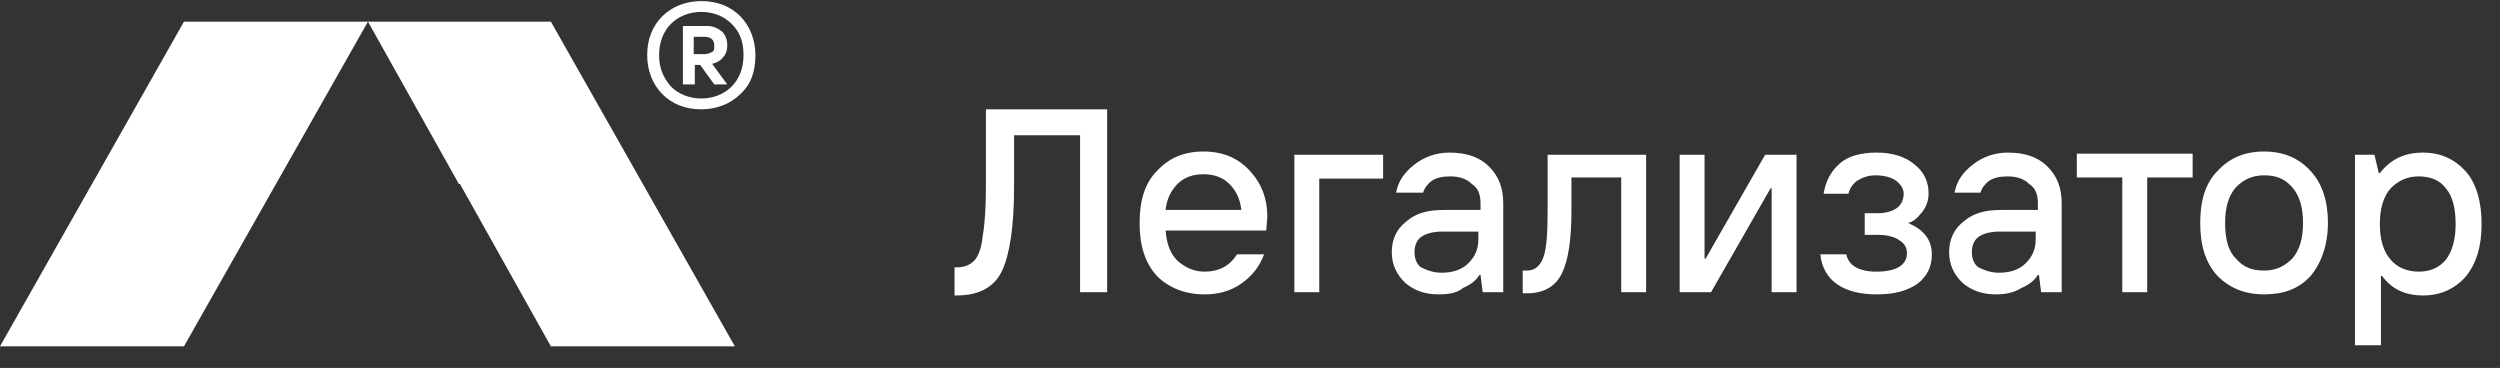 <?xml version="1.0" encoding="UTF-8"?> <!-- Generator: Adobe Illustrator 25.2.3, SVG Export Plug-In . SVG Version: 6.00 Build 0) --> <svg xmlns="http://www.w3.org/2000/svg" xmlns:xlink="http://www.w3.org/1999/xlink" id="Слой_1" x="0px" y="0px" viewBox="0 0 231 34" style="enable-background:new 0 0 231 34;" xml:space="preserve"><rect x="0" y="0" width="231" height="34" fill="#333333" stroke="none"/> <style type="text/css"> .st0{fill:#FFFFFF;} </style> <polygon class="st0" points="34,2 34,2 34,2 "></polygon> <polygon class="st0" points="67.9,32 50.9,32 42.5,17 42.4,17 34,2 34,2 50.9,2 "></polygon> <polygon class="st0" points="34,2 25.5,17 17,32 0,32 17,2 34,2 "></polygon> <polygon class="st0" points="34,2 34,2 34,2 "></polygon> <path class="st0" d="M68.4,8.7c-0.9,0.9-2.2,1.4-3.6,1.4c-1.5,0-2.7-0.5-3.6-1.4c-0.9-0.9-1.4-2.2-1.4-3.6c0-1.5,0.5-2.7,1.4-3.6 c0.9-0.9,2.2-1.4,3.6-1.4c1.5,0,2.7,0.5,3.6,1.4c0.9,0.9,1.4,2.2,1.4,3.6C69.8,6.6,69.4,7.8,68.4,8.7z M62,8 c0.7,0.7,1.7,1.1,2.8,1.1c1.1,0,2.1-0.4,2.8-1.1c0.7-0.7,1.1-1.7,1.1-2.9S68.4,3,67.6,2.2c-0.7-0.7-1.7-1.1-2.8-1.1 c-1.1,0-2.1,0.4-2.8,1.1c-0.7,0.7-1.1,1.7-1.1,2.9S61.3,7.2,62,8z M63.1,7.7V2.4h2.2c0.6,0,1,0.2,1.4,0.5c0.3,0.3,0.5,0.7,0.5,1.3 c0,0.4-0.1,0.8-0.4,1.1c-0.2,0.3-0.6,0.5-1,0.6l1.4,1.9h-1.2c-0.6-0.8-1-1.4-1.3-1.8h-0.5v1.8H63.1z M64.1,5h1 c0.3,0,0.5-0.1,0.7-0.2c0.2-0.1,0.2-0.3,0.2-0.6c0-0.5-0.3-0.8-0.9-0.8h-1V5z"></path> <path class="st0" d="M88.2,27.2v-2.5h0.2c0.7,0,1.2-0.2,1.6-0.6c0.4-0.4,0.7-1.2,0.8-2.3c0.2-1.1,0.3-2.6,0.3-4.7v-7h11.2V27h-2.5 V12.5h-6.1v4.8c0,3.6-0.4,6.2-1.1,7.7c-0.7,1.5-2.1,2.3-4.2,2.3H88.2z M111.3,27.2c-1.8,0-3.3-0.6-4.4-1.7c-1.1-1.2-1.6-2.8-1.6-4.9 s0.5-3.7,1.6-4.8c1.1-1.2,2.5-1.8,4.3-1.8c1.8,0,3.2,0.6,4.3,1.8c1.1,1.2,1.6,2.6,1.6,4.2l-0.1,1.3h-9.3c0.1,1.2,0.4,2.1,1.1,2.8 c0.7,0.6,1.5,1,2.5,1c1.3,0,2.3-0.5,3-1.6h2.5c-0.4,1.1-1.1,2-2.1,2.7C113.7,26.9,112.6,27.2,111.3,27.2z M107.7,19.4h7 c-0.1-1-0.5-1.8-1.1-2.4c-0.6-0.6-1.4-0.9-2.4-0.9s-1.8,0.3-2.4,0.9C108.2,17.6,107.8,18.4,107.7,19.4z M119.6,27V14.3h8.2v2.2h-5.9 V27H119.6z M133.2,25.2c1.1,0,1.9-0.3,2.5-0.9c0.6-0.6,0.9-1.3,0.9-2.2v-0.7h-3.4c-0.8,0-1.5,0.2-1.9,0.5c-0.4,0.3-0.6,0.8-0.6,1.4 c0,0.6,0.2,1.1,0.6,1.4C131.9,25,132.5,25.2,133.2,25.2z M132.9,27.2c-1.3,0-2.3-0.4-3.1-1.1c-0.8-0.8-1.2-1.7-1.2-2.8 c0-1.1,0.4-2.1,1.3-2.8c0.9-0.8,2-1.1,3.5-1.1h3.4v-0.6c0-0.8-0.2-1.4-0.8-1.8c-0.5-0.5-1.2-0.7-2-0.7c-0.7,0-1.2,0.1-1.7,0.4 c-0.4,0.3-0.7,0.7-0.8,1.1H129c0.2-1.1,0.8-1.9,1.7-2.6c0.9-0.7,2-1.1,3.2-1.1c1.6,0,2.8,0.4,3.7,1.3c0.9,0.9,1.3,2,1.3,3.4V27h-1.9 l-0.2-1.6h-0.1c-0.3,0.5-0.8,0.9-1.5,1.2C134.6,27.1,133.8,27.2,132.9,27.2z M140.7,27.2V25h0.4c0.7,0,1.2-0.4,1.5-1.2 c0.3-0.8,0.4-2.2,0.4-4.3v-5.2h9.1V27h-2.3V16.4h-4.6v3.1c0,2.7-0.3,4.6-0.9,5.8c-0.6,1.2-1.7,1.8-3.2,1.8H140.7z M155.2,27V14.3 h2.3v9.6h0.1l5.5-9.6h2.9V27h-2.3v-9.6h-0.1l-5.5,9.6H155.2z M173.4,27.2c-1.5,0-2.7-0.3-3.6-0.9c-0.9-0.6-1.5-1.6-1.6-2.8h2.4 c0.2,1,1.1,1.6,2.8,1.6c1.8,0,2.8-0.6,2.8-1.7c0-0.5-0.2-0.9-0.7-1.2c-0.4-0.3-1.1-0.5-2-0.5h-1.2v-2h1.2c0.8,0,1.4-0.2,1.8-0.5 c0.4-0.3,0.6-0.8,0.6-1.3c0-0.4-0.2-0.8-0.7-1.2c-0.4-0.3-1.1-0.5-1.9-0.5c-0.7,0-1.2,0.2-1.7,0.5c-0.4,0.3-0.7,0.7-0.8,1.2h-2.3 c0.2-1.2,0.7-2.1,1.5-2.8c0.8-0.7,2-1,3.4-1c1.5,0,2.7,0.4,3.5,1.1c0.9,0.7,1.3,1.6,1.3,2.7c0,0.6-0.2,1.2-0.6,1.7 c-0.4,0.5-0.8,0.9-1.3,1c1.4,0.6,2.2,1.5,2.2,2.9c0,1.1-0.4,2-1.3,2.7C176.2,26.9,175,27.2,173.4,27.2z M184.7,25.2 c1.1,0,1.9-0.3,2.5-0.9c0.6-0.6,0.9-1.3,0.9-2.2v-0.7h-3.4c-0.8,0-1.5,0.2-1.9,0.5c-0.4,0.3-0.6,0.8-0.6,1.4c0,0.6,0.2,1.1,0.6,1.4 C183.4,25,184,25.2,184.7,25.2z M184.4,27.2c-1.3,0-2.3-0.4-3.1-1.1c-0.8-0.8-1.2-1.7-1.2-2.8c0-1.1,0.4-2.1,1.3-2.8 c0.9-0.8,2-1.1,3.5-1.1h3.4v-0.6c0-0.8-0.2-1.4-0.8-1.8c-0.5-0.5-1.2-0.7-2-0.7c-0.7,0-1.2,0.1-1.7,0.4c-0.4,0.3-0.7,0.7-0.8,1.1 h-2.4c0.2-1.1,0.8-1.9,1.7-2.6c0.9-0.7,2-1.1,3.2-1.1c1.6,0,2.8,0.4,3.7,1.3c0.9,0.9,1.3,2,1.3,3.4V27h-1.9l-0.2-1.6h-0.1 c-0.3,0.5-0.8,0.9-1.5,1.2C186,27.1,185.2,27.2,184.4,27.2z M196.1,27V16.4h-4.2v-2.2h10.7v2.2h-4.2V27H196.1z M213.5,25.5 c-1.1,1.2-2.5,1.7-4.3,1.7c-1.8,0-3.2-0.6-4.3-1.7c-1.1-1.2-1.6-2.8-1.6-4.9s0.5-3.7,1.6-4.8c1.1-1.2,2.5-1.8,4.3-1.8 c1.8,0,3.2,0.6,4.3,1.8c1.1,1.2,1.6,2.8,1.6,4.8S214.5,24.3,213.5,25.5z M206.6,23.9c0.7,0.8,1.5,1.1,2.6,1.1c1.1,0,1.9-0.4,2.6-1.1 c0.7-0.8,1-1.9,1-3.3c0-1.4-0.3-2.5-1-3.3c-0.7-0.8-1.5-1.1-2.6-1.1c-1.1,0-1.9,0.4-2.6,1.1c-0.7,0.8-1,1.9-1,3.3 C205.6,22.1,205.9,23.2,206.6,23.9z M217.6,31.8V14.3h1.8l0.4,1.7h0.1c1-1.3,2.3-1.9,4-1.9c1.6,0,2.9,0.6,3.9,1.7 c1,1.1,1.5,2.8,1.5,4.9c0,2.1-0.5,3.7-1.5,4.9c-1,1.1-2.3,1.7-3.9,1.7c-1.7,0-2.9-0.6-3.8-1.8h-0.1v6.4H217.6z M223.5,25.1 c1.1,0,1.9-0.4,2.5-1.1c0.6-0.8,0.9-1.9,0.9-3.3c0-1.5-0.3-2.6-0.9-3.3c-0.6-0.8-1.5-1.1-2.5-1.1c-1.1,0-1.9,0.4-2.6,1.1 c-0.7,0.8-1,1.9-1,3.3c0,1.4,0.3,2.5,1,3.3C221.5,24.7,222.4,25.1,223.5,25.1z"></path> </svg> 